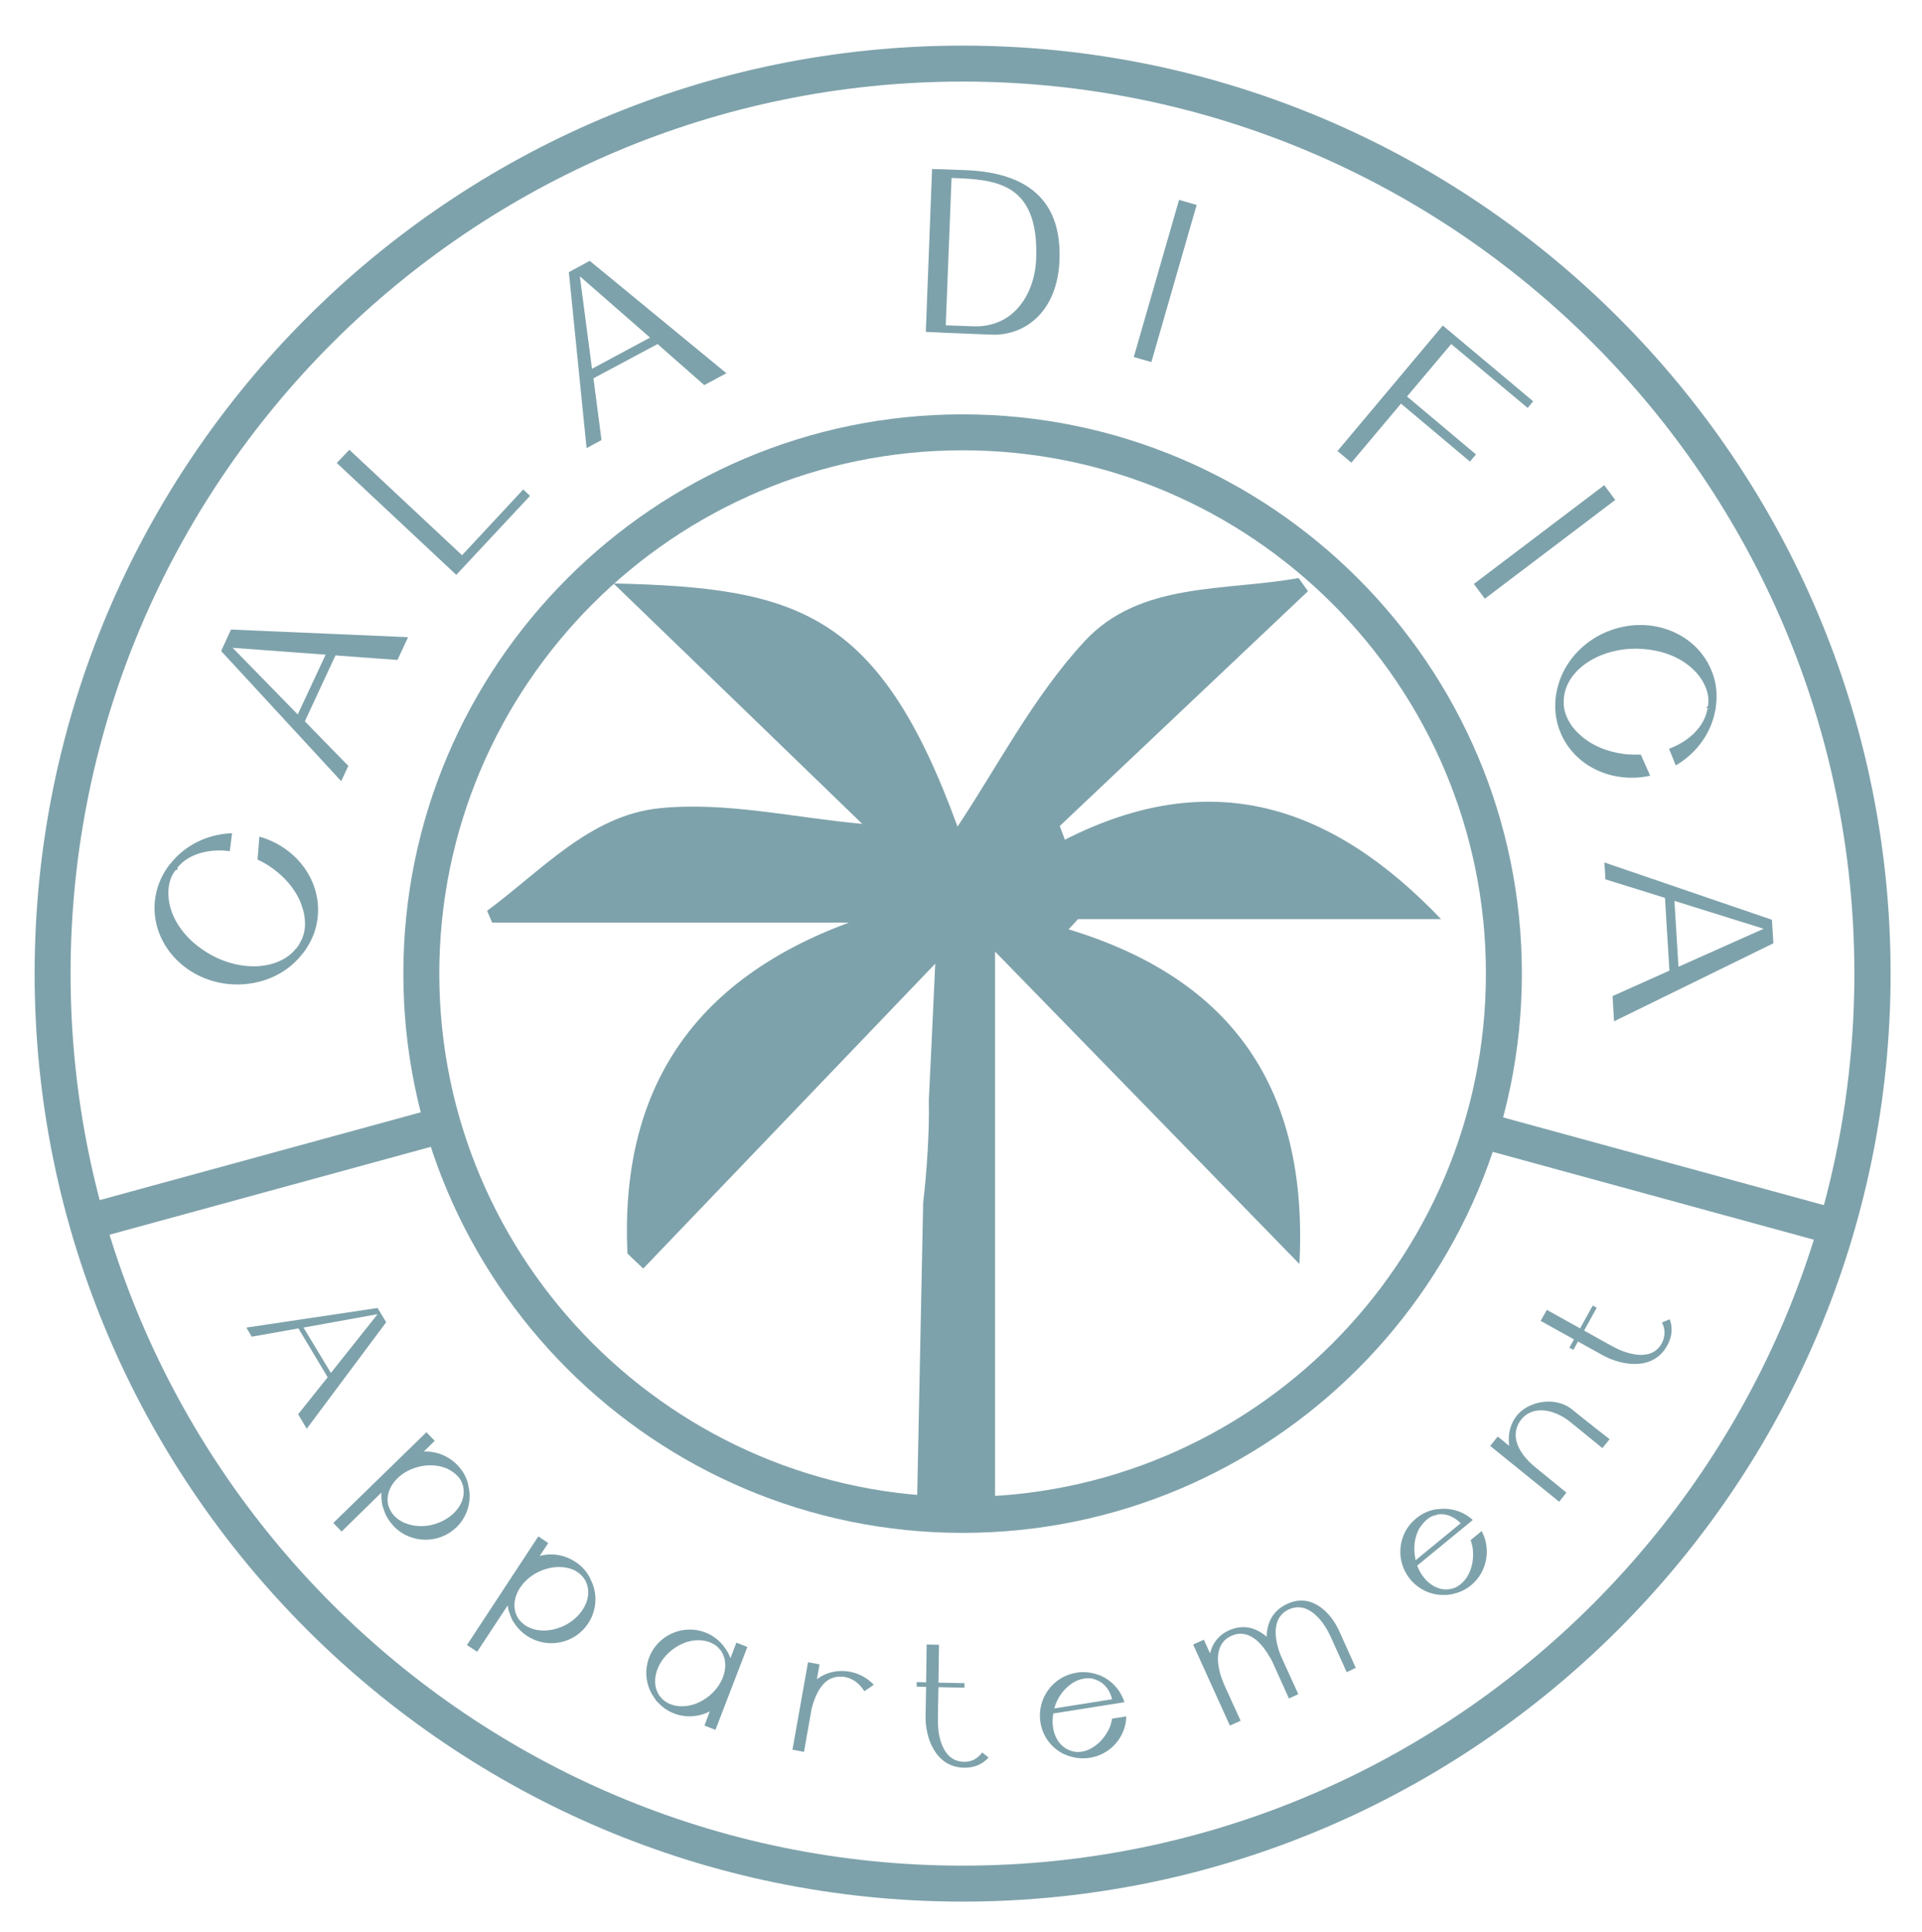 <?xml version="1.0" encoding="utf-8"?>
<!-- Generator: Adobe Illustrator 26.3.1, SVG Export Plug-In . SVG Version: 6.00 Build 0)  -->
<svg version="1.1" id="Calque_1" xmlns="http://www.w3.org/2000/svg" xmlns:xlink="http://www.w3.org/1999/xlink" x="0px" y="0px"
	 viewBox="0 0 716.2 720" style="enable-background:new 0 0 716.2 720;" xml:space="preserve">
<style type="text/css">
	.st0{fill:#E0A626;stroke:#E0A626;stroke-linecap:round;stroke-linejoin:round;stroke-miterlimit:10;}
	.st1{fill:#E0A626;}
	.st2{clip-path:url(#SVGID_00000137813416842970276150000011846483648991605669_);}
	.st3{fill:#7EA2AB;}
	.st4{fill:#7EA2AB;stroke:#7EA2AB;stroke-miterlimit:10;}
	.st5{clip-path:url(#SVGID_00000001623162711712310160000015435817088239439515_);}
</style>
<g>
	<path class="st3" d="M358.7,571.2c-114.9,0-208.4-93.5-208.4-208.4s93.5-208.4,208.4-208.4s208.4,93.5,208.4,208.4
		S473.6,571.2,358.7,571.2z M358.7,167.8c-107.5,0-195,87.5-195,195c0,107.5,87.5,195,195,195s195-87.5,195-195
		C553.7,255.3,466.2,167.8,358.7,167.8z"/>
	<g>
		<path class="st4" d="M96.5,320l0.6-7.6c13.4,4.1,22.1,16.2,20.8,29.2c-0.4,4-1.7,7.8-4,11.3c-0.3,0.5-0.6,1-1.1,1.6
			c-0.3,0.4-0.5,0.7-1,1.2c-0.3,0.4-0.6,0.8-1.2,1.4c-6.2,6.7-15.7,10-25.3,9.1c-16.5-1.6-28.6-15.3-27.1-30.4
			c0.5-4.8,2.3-9.3,5.3-13.2l0.1-0.1l0,0c0,0,0.1-0.1,0.1-0.1L64,322c5.2-6.5,13.1-10.5,21.9-11l-0.7,5.6
			c-8.1-0.9-15.4,1.4-19.4,6.3l-0.2,0.2l-0.2,0.2l-0.1,0.2c0,0.1-0.1,0.1-0.1,0.2l-1,1.4c-1.1,1.8-1.7,3.9-1.9,6.1
			c-0.2,2.5,0.1,5.1,0.9,7.8c1.9,6,6.4,11.6,12.5,15.6c12.2,8.2,27.8,7.9,34.8-0.6l0.4-0.4c0.5-0.6,0.9-1.2,1.2-1.8
			c1.1-1.9,1.8-3.9,2-6.1c0.2-2.5-0.1-5.2-1-7.8c-1.8-5.9-6.3-11.5-12.5-15.6C99.4,321.5,98,320.7,96.5,320z M65.6,323.8
			c0,0,0.1-0.1,0.1-0.1C65.7,323.7,65.7,323.8,65.6,323.8L65.6,323.8z"/>
		<path class="st4" d="M151.3,237.9l-3.5,7.5l-23.1-1.7L113,268.9l16.2,16.6l-2.2,4.7l-44-47.7l3.4-7.4L151.3,237.9z M122.1,243.5
			l-36.7-2.7l25.7,26.3L122.1,243.5z"/>
		<path class="st4" d="M195,183.1l1.8,1.7L170,213.5l-43.8-41l4-4.2l42,39.3L195,183.1z"/>
		<path class="st4" d="M269.8,139l-7.3,3.9l-17.4-15.3l-24.5,13.1l3,23l-4.6,2.5l-6.5-64.5l7.2-3.9L269.8,139z M243.1,125.9
			l-27.7-24.2l4.8,36.5L243.1,125.9z"/>
		<path class="st4" d="M394.3,97c-0.7,18.4-12.2,27.7-24.9,27.2l-17.4-0.7c-1.4-0.1-6.5-0.3-6.5-0.3l2.3-59.7c0,0,5.3,0.1,12,0.4
			C384.9,64.9,395.1,76.9,394.3,97z M386.6,96.6c1.2-29.9-16.6-30.2-32.5-30.8l-2.2,55.9l10.8,0.4C377.9,122.6,386,110.1,386.6,96.6
			z"/>
		<path class="st4" d="M423.1,132.7l16.6-57.6l5.6,1.6l-16.6,57.6L423.1,132.7z"/>
		<path class="st4" d="M540.7,127.5l-17.1,20.3l25.7,21.6l-1.6,1.9L522,149.7l-18.5,22l-4.4-3.7l38.6-46l32.9,27.6l-1.4,1.7
			L540.7,127.5z"/>
		<path class="st4" d="M549.9,217.7l47.8-36.2l3.5,4.7l-47.8,36.2L549.9,217.7z"/>
		<path class="st4" d="M611.1,281.7l3.1,7c-13.7,2.7-27.2-3.8-32.2-15.8c-1.6-3.8-2.2-7.7-1.9-11.8c0-0.6,0.1-1.2,0.2-1.9
			c0.1-0.5,0.1-0.9,0.3-1.5c0-0.5,0.2-1,0.4-1.8c2.3-8.8,9-16.3,17.9-20c15.3-6.4,32.4-0.1,38.3,13.9c1.9,4.4,2.4,9.3,1.6,14.1
			l0,0.2l0,0c0,0,0,0.1,0,0.2l-0.1,0.1c-1.4,8.2-6.5,15.5-14,20.1l-2.1-5.2c7.6-3,12.9-8.5,14.1-14.8l0.1-0.2l0.1-0.3l0-0.2
			c0-0.1,0-0.2,0-0.2l0.2-1.7c0.1-2.1-0.3-4.3-1.2-6.3c-1-2.3-2.5-4.5-4.5-6.4c-4.5-4.4-11.1-7.2-18.5-7.8
			c-14.6-1.4-28.2,6.2-30.4,17l-0.1,0.5c-0.1,0.8-0.2,1.5-0.2,2.2c-0.1,2.2,0.3,4.3,1.2,6.3c1,2.3,2.5,4.5,4.6,6.4
			c4.4,4.3,11,7.1,18.4,7.8C607.9,281.7,609.5,281.7,611.1,281.7z M636.5,263.7c0,0,0,0.1,0,0.2
			C636.5,263.8,636.4,263.7,636.5,263.7L636.5,263.7z"/>
		<path class="st4" d="M601.9,379.8l-0.5-8.3l21.2-9.5l-1.7-27.8l-22.2-6.9l-0.3-5.2l61.4,21l0.5,8.1L601.9,379.8z M625,361l33.6-15
			L623.4,335L625,361z"/>
	</g>
	<g>
		<path class="st3" d="M114.3,532.4l-3.2-5.4l11-13.8L111.2,495l-17.4,3.1l-2-3.4l48.9-7.3l3.2,5.3L114.3,532.4z M123.3,511.6
			l17.4-21.9l-27.6,5L123.3,511.6z"/>
		<path class="st3" d="M170.1,569.1c-6.5,6.3-17,6.2-23.3-0.3c-1.7-1.8-3-3.8-3.7-6c-0.1-0.4-0.2-0.7-0.4-1.1
			c-0.1-0.3-0.1-0.5-0.2-0.8c-0.1-0.3-0.2-0.7-0.2-1.1c-0.2-1.2-0.2-2.4-0.2-3.6l-14.8,14.5l-3.1-3.2l34.7-33.8l3.1,3.2l-4.1,4
			c4.5-0.2,9.1,1.5,12.5,5c2.1,2.1,3.5,4.7,4.1,7.4c0,0,0,0,0,0.1c0,0.1,0,0.1,0,0.2C175.9,558.9,174.4,564.9,170.1,569.1z
			 M172.6,554.1c0-0.1,0-0.2,0-0.3c0-0.1,0-0.1-0.1-0.2l-0.3-0.9c-0.4-1.1-1.1-2.1-1.9-2.9c-1-1-2.2-1.8-3.6-2.5
			c-3.2-1.4-7-1.7-10.8-0.7c-7.6,1.9-12.5,8.2-11.3,14c0,0.1,0,0.2,0.1,0.3c0.1,0.4,0.2,0.8,0.4,1.1c0.9,2.3,2.8,4.2,5.5,5.4
			c3.2,1.4,7,1.7,10.8,0.7C168.9,566.1,173.9,559.9,172.6,554.1z"/>
		<path class="st3" d="M219.2,604.9c-5,7.6-15.2,9.7-22.8,4.7c-2.1-1.4-3.7-3.1-5-5.1c-0.2-0.3-0.4-0.7-0.6-1
			c-0.1-0.2-0.2-0.5-0.3-0.8c-0.2-0.3-0.3-0.6-0.4-1c-0.5-1.1-0.8-2.3-0.9-3.5l-11.4,17.3L174,613l26.6-40.5l3.7,2.5l-3.2,4.8
			c4.4-1.2,9.2-0.5,13.3,2.2c2.5,1.6,4.4,3.8,5.6,6.3c0,0,0,0,0,0.1c0,0.1,0.1,0.1,0.1,0.2C222.7,593.6,222.5,599.8,219.2,604.9z
			 M218.4,589.6c0-0.1-0.1-0.2-0.1-0.3c-0.1-0.1-0.1-0.1-0.1-0.2l-0.5-0.8c-0.7-1-1.5-1.8-2.5-2.5c-1.2-0.8-2.5-1.3-4-1.6
			c-3.4-0.7-7.2-0.1-10.7,1.6c-7,3.5-10.5,10.7-8,16.1c0,0.1,0.1,0.2,0.1,0.3c0.2,0.4,0.4,0.7,0.6,1c1.4,2,3.7,3.5,6.5,4.1
			c3.4,0.7,7.2,0.1,10.7-1.6C217.4,602.2,220.9,595,218.4,589.6z"/>
		<path class="st3" d="M278.5,613.7l-11.9,30.9l-4.1-1.6l2-5.3c-4,2.1-8.8,2.5-13.3,0.8c-2.3-0.9-4.2-2.2-5.8-3.9
			c-0.3-0.2-0.5-0.5-0.8-0.8c-0.2-0.2-0.3-0.4-0.5-0.7c-0.2-0.3-0.4-0.6-0.6-0.9c-2.8-4.2-3.5-9.6-1.6-14.6
			c3.2-8.3,12.6-12.5,20.9-9.3c2.7,1,5,2.8,6.7,4.9c0,0,0.1,0,0.1,0.1c0,0,0.1,0.1,0.1,0.2c1.1,1.3,1.9,2.8,2.5,4.4l2.2-5.8
			L278.5,613.7z M268.5,614.9c-0.1-0.1-0.1-0.1-0.2-0.2c-0.1-0.1-0.1-0.1-0.2-0.2l-0.6-0.7c-0.8-0.8-2.1-1.5-3.2-1.9
			c-1.3-0.5-2.7-0.7-4.2-0.7c-3.4,0-6.9,1.4-9.9,3.8c-6,4.8-7.8,12.4-4.3,17.1c0.1,0.1,0.1,0.2,0.2,0.2c0.3,0.3,0.5,0.6,0.8,0.9
			c1.8,1.7,4.5,2.7,7.4,2.6c3.4,0,6.9-1.4,9.9-3.8C270.1,627.2,272,619.7,268.5,614.9z"/>
		<path class="st3" d="M325.6,627.8l-3.5,2.4c-2.2-3.5-5.6-5.6-9.2-5.4c-0.1,0-0.2,0-0.3,0c-0.1,0-0.2,0-0.2,0l-0.9,0.1
			c-0.6,0.1-1.1,0.3-1.6,0.5c0,0-5,1.2-7.5,11.5l-2.8,15.9l-4.3-0.8l5.8-32.6l4.3,0.8l-1,5.5c0.1-0.1,0.2-0.2,0.3-0.2
			c2.4-1.7,5.1-2.6,7.8-2.8c0,0,0-0.1,0.1,0c0.1,0,0.2,0,0.2,0C317.4,622.4,322.2,624.2,325.6,627.8z"/>
		<path class="st3" d="M368.4,654.9c-2.2,2.4-5.2,3.9-9.2,3.8c-10.8-0.2-14.5-11.5-14.3-19.3l0.2-10.8l-3.5-0.1l0-1.7l3.5,0.1
			l0.2-14.1l4.6,0.1l-0.2,14.1l9.7,0.2l0,1.7l-9.7-0.2c-0.1,3.7-0.2,10.5-0.2,12.4c-0.1,5.3,1.5,15.2,9.6,15.4
			c3.2,0.1,5.4-1.4,6.9-3.5C366.8,653.7,367.6,654.3,368.4,654.9z"/>
		<path class="st3" d="M414.4,640.4l5.3-0.8c-0.2,7.6-5.8,14.2-13.6,15.4c-2.4,0.4-4.8,0.2-6.9-0.4c-0.3-0.1-0.7-0.2-1.1-0.3
			c-0.2-0.1-0.5-0.2-0.7-0.3c-0.3-0.1-0.6-0.3-1-0.4c-4.5-2.2-7.9-6.5-8.7-11.8c-1.4-8.8,4.6-17.1,13.4-18.5
			c2.9-0.5,5.7-0.1,8.2,0.8c0,0,0.1,0,0.1,0c0.1,0,0.1,0.1,0.2,0.1c4.4,1.7,7.9,5.4,9.4,10.1l-26.5,4.2c-1.1,6,1.2,11.7,5.8,13.6
			c0.1,0,0.2,0.1,0.3,0.1c0.4,0.2,0.7,0.3,1.1,0.4c2.4,0.6,5,0.1,7.4-1.4c2.9-1.7,5.3-4.7,6.7-8.2
			C414,642.1,414.3,641.2,414.4,640.4z M392.9,636.6l21.5-3.4c-0.8-3.3-2.7-5.9-5.6-7.1c-0.1,0-0.2-0.1-0.3-0.1
			c-0.1,0-0.1-0.1-0.2-0.1l-0.9-0.3c-1.1-0.3-2.3-0.3-3.5-0.1c-1.3,0.2-2.7,0.7-4,1.5c-2.9,1.8-5.3,4.7-6.6,8.2
			C393.2,635.6,393,636.1,392.9,636.6z"/>
		<path class="st3" d="M498.9,607.5c2.6,5.7,6.3,14,6.3,14l-3.4,1.6c0,0-3.6-8.1-6-13.3c-2.4-5.3-8.1-13.4-15.5-10.1
			c-7.4,3.4-4.9,13.1-2.7,18c2.2,4.9,6.2,13.6,6.2,13.6l-3.5,1.6c0,0-3.6-8-6-13.3c-0.3-0.7-0.7-1.5-1.2-2.2
			c-2.8-5-7.9-10.8-14.3-7.8c-6.9,3.1-5.2,11.9-3.1,17c0.1,0.3,0.3,0.7,0.4,1c2.2,4.9,6.2,13.6,6.2,13.6l-4,1.8l-13.7-30.2l4-1.8
			l2.3,5.1c0.8-3.4,2.9-6.7,7.1-8.6c5.4-2.4,10.2-0.9,14,2.4c0.1-4.7,1.9-9.6,7.6-12.2C488.1,593.6,495.4,600,498.9,607.5z"/>
		<path class="st3" d="M548,573.9l4.1-3.4c3.6,6.7,2.1,15.2-3.9,20.2c-1.9,1.5-4,2.6-6.2,3.1c-0.3,0.1-0.7,0.2-1.1,0.3
			c-0.3,0-0.5,0.1-0.8,0.1c-0.4,0.1-0.7,0.1-1.1,0.1c-5,0.4-10.1-1.7-13.5-5.8c-5.7-6.9-4.7-17.1,2.2-22.7c2.3-1.9,4.9-3,7.5-3.4
			c0,0,0,0,0.1,0c0.1,0,0.2,0,0.2,0c4.7-0.7,9.6,0.6,13.3,4l-20.7,17c2.1,5.7,7,9.5,11.9,8.8c0.1,0,0.2,0,0.3-0.1
			c0.4,0,0.7-0.1,1.1-0.2c2.3-0.7,4.3-2.5,5.7-5c1.6-3,2.2-6.7,1.6-10.5C548.5,575.5,548.3,574.7,548,573.9z M527.5,581.4l16.8-13.8
			c-2.4-2.4-5.4-3.7-8.4-3.3c-0.1,0-0.2,0-0.3,0.1c-0.1,0-0.2,0-0.2,0.1l-0.9,0.2c-1.1,0.3-2.1,0.9-3,1.7c-1,0.9-1.9,2-2.7,3.3
			c-1.6,3-2.2,6.7-1.5,10.5C527.3,580.5,527.4,581,527.5,581.4z"/>
		<path class="st3" d="M581,559.6l-25.7-20.8l2.8-3.5l4.3,3.5c0,0-1.3-6.3,2.9-11.4c4.2-5.2,14.2-7.3,20.5-2.2
			c6.3,5.1,14,11.1,14,11.1l-2.7,3.3c0,0-5.7-4.6-11.8-9.6c-6.1-5-14.1-6.4-18.4-1.1c-4.3,5.4-1.8,12.2,5.4,18
			c7.1,5.8,11.4,9.3,11.4,9.3L581,559.6z"/>
		<path class="st3" d="M622.2,491.6c1.1,3,1,6.4-1,9.9c-5.3,9.5-17,7.3-23.8,3.6l-9.4-5.2l-1.7,3.1l-1.5-0.8l1.7-3.1l-12.4-6.9
			l2.3-4.1l12.4,6.9l4.7-8.5l1.5,0.8l-4.7,8.5c3.2,1.8,9.2,5.2,10.8,6c4.7,2.6,14.2,5.9,18.1-1.2c1.5-2.8,1.3-5.4,0.1-7.8
			C620.3,492.4,621.3,492,622.2,491.6z"/>
	</g>
	<path class="st3" d="M358.7,708.6C168,708.6,12.9,553.4,12.9,362.8C12.9,172.1,168,17,358.7,17s345.8,155.1,345.8,345.8
		C704.5,553.4,549.3,708.6,358.7,708.6z M358.7,30.4c-183.3,0-332.4,149.1-332.4,332.4c0,183.3,149.1,332.4,332.4,332.4
		S691,546,691,362.8C691,179.5,541.9,30.4,358.7,30.4z"/>
	
		<rect x="28.5" y="431" transform="matrix(0.965 -0.264 0.264 0.965 -111.96 40.949)" class="st3" width="136.3" height="13.4"/>
	
		<rect x="613.2" y="371.7" transform="matrix(0.264 -0.965 0.965 0.264 32.275 921.9)" class="st3" width="13.4" height="136.3"/>
	<g>
		<defs>
			<circle id="SVGID_00000035517485146781644060000007704210365433478016_" cx="359.3" cy="355.4" r="206.9"/>
		</defs>
		<clipPath id="SVGID_00000160894647840932949640000001847720844137441979_">
			<use xlink:href="#SVGID_00000035517485146781644060000007704210365433478016_"  style="overflow:visible;"/>
		</clipPath>
		<g style="clip-path:url(#SVGID_00000160894647840932949640000001847720844137441979_);">
			<path class="st3" d="M344,448.1c1.3-10.6,2.4-27,2.1-37.9c0.8-16.9,1.6-33.1,2.4-51.1c-37.2,38.8-73,76.2-108.8,113.6
				c-2-1.9-4-3.7-5.9-5.6c-2.8-60.7,24.1-101.7,82.5-123.3H183.4l-1.9-4.4c20.1-14.8,38.3-35.5,64-38.2c24.7-2.6,50.3,3.5,75.8,5.8
				c-29.4-28.5-60.1-58.1-92.7-89.6c68.3,1.6,98.9,10.2,128.2,90.6c14.6-21.8,28-48.1,47.3-69c20.7-22.4,52.3-18.6,79.8-23.6
				c1.2,1.6,2.3,3.3,3.5,4.9c-30.8,29.2-61.7,58.3-92.5,87.5c0.6,1.7,1.3,3.4,1.9,5.1c54.3-27.6,99.2-13.3,140.2,29.6H401.7
				c-1.2,1.3-2.3,2.5-3.5,3.8c61.6,18.7,89.4,59.9,86,124.7c-37.7-38.7-74-76-113.4-116.4v57.8v203.2h-30.2L344,448.1z"/>
		</g>
	</g>
</g>
</svg>
